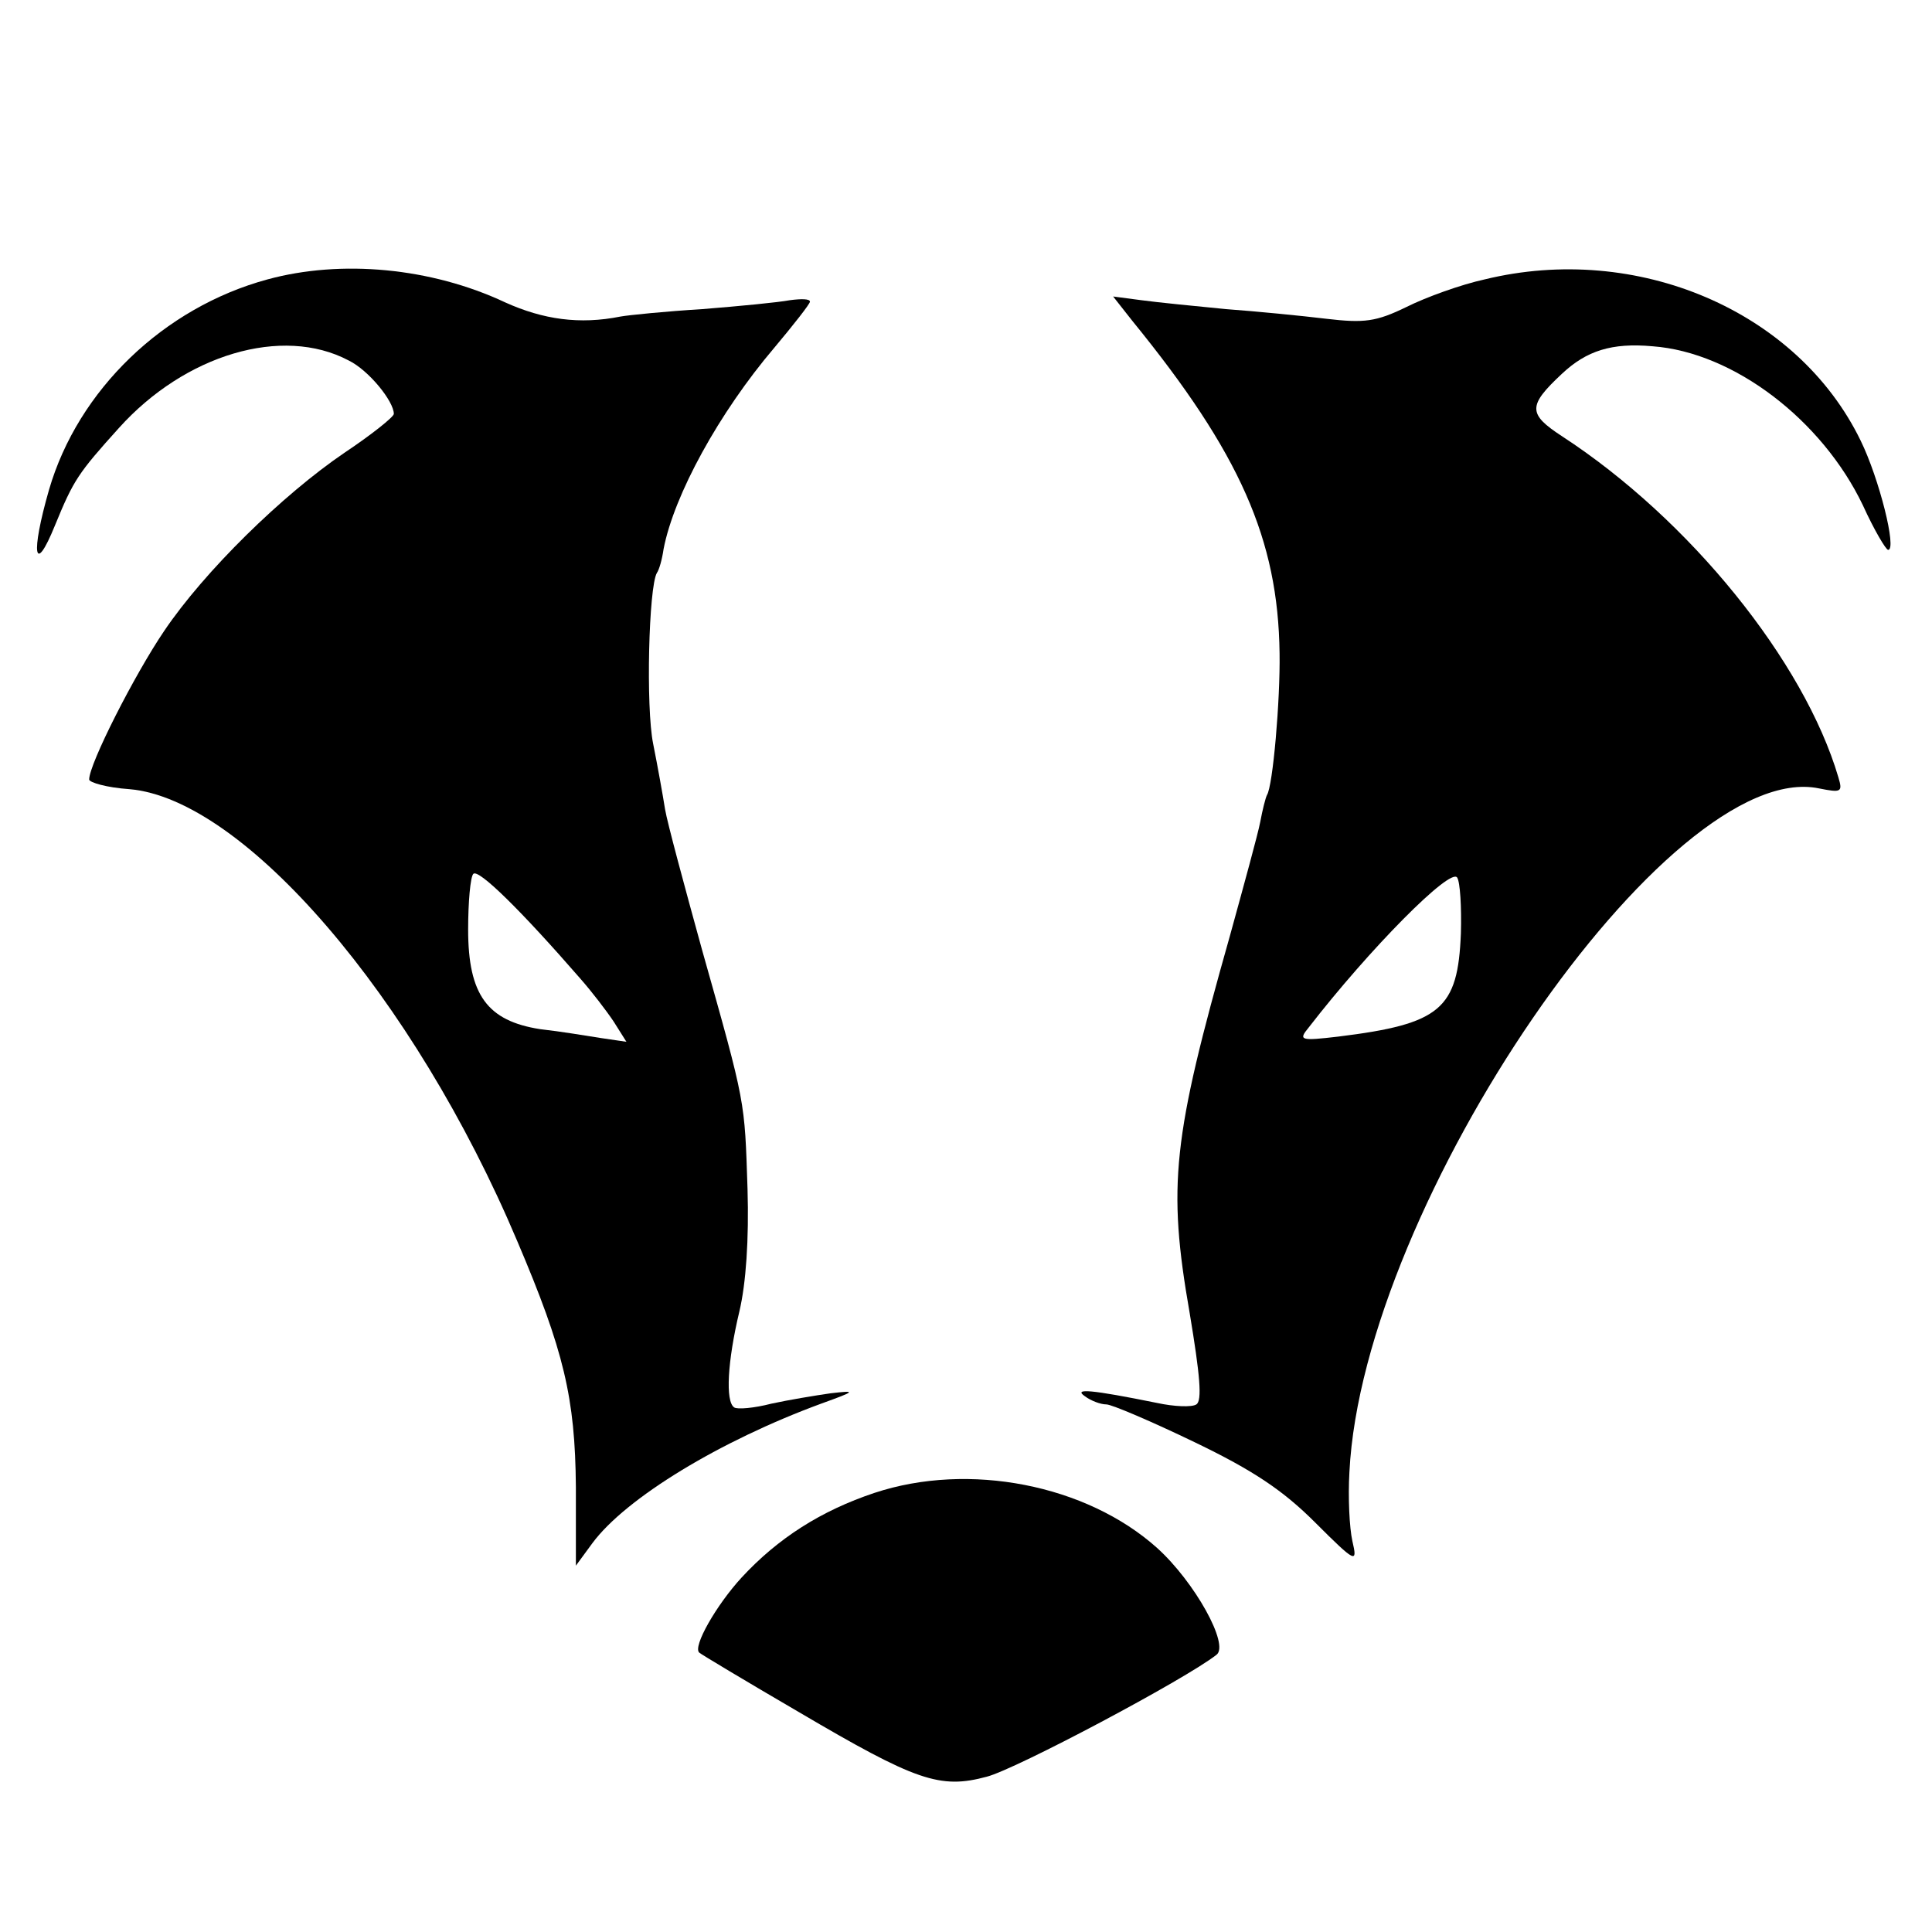 <?xml version="1.0" standalone="no"?>
<!DOCTYPE svg PUBLIC "-//W3C//DTD SVG 20010904//EN"
 "http://www.w3.org/TR/2001/REC-SVG-20010904/DTD/svg10.dtd">
<svg version="1.0" xmlns="http://www.w3.org/2000/svg"
 width="260pt" height="260pt" viewBox="0 0 260 260"
 preserveAspectRatio="xMidYMid meet">
<g transform="translate(0,260) scale(0.1,-0.1)"
fill="#000000" stroke="none">
<path d="M360 2224 c-140 -38 -255 -149 -294 -283 -25 -87 -20 -117 8 -48 25
61 31 70 86 131 89 99 220 138 309 91 27 -13 61 -55 61 -72 0 -4 -30 -28 -66
-52 -84 -57 -189 -160 -243 -240 -40 -59 -101 -179 -101 -200 0 -4 24 -11 54
-13 154 -13 383 -279 522 -608 63 -148 78 -211 79 -331 l0 -106 22 30 c45 61
172 138 308 188 47 17 48 18 13 14 -21 -3 -57 -9 -80 -14 -23 -6 -46 -8 -50
-5 -12 8 -9 62 7 129 9 38 13 97 11 165 -4 120 -2 112 -61 321 -24 87 -47 172
-50 190 -3 19 -10 58 -16 88 -10 49 -6 211 5 230 3 4 7 18 9 32 14 73 75 184
149 271 26 31 48 59 48 62 0 4 -12 4 -27 2 -16 -3 -68 -8 -118 -12 -49 -3 -99
-8 -110 -10 -55 -11 -104 -4 -155 19 -100 47 -221 58 -320 31z m421 -941 c15
-17 35 -43 45 -58 l17 -27 -34 5 c-19 3 -55 9 -82 12 -71 11 -97 46 -97 134 0
37 3 71 7 75 7 7 64 -49 144 -141z"/>
<path d="M1998 2224 c-32 -7 -79 -24 -105 -37 -41 -20 -57 -22 -108 -16 -33 4
-94 10 -135 13 -41 4 -92 9 -114 12 l-38 5 26 -33 c145 -178 196 -294 198
-447 1 -63 -9 -179 -17 -191 -2 -4 -6 -20 -9 -36 -3 -16 -22 -85 -41 -154 -77
-272 -84 -335 -54 -507 14 -84 17 -118 9 -123 -6 -4 -30 -3 -53 2 -89 18 -113
20 -97 9 8 -6 21 -11 29 -11 7 0 61 -23 119 -51 79 -38 119 -65 162 -108 55
-55 57 -55 50 -25 -4 18 -6 59 -4 93 18 361 430 962 632 920 30 -6 32 -5 26
15 -46 156 -200 347 -372 459 -46 30 -46 41 0 84 33 31 67 42 122 37 109 -8
228 -99 283 -214 15 -33 31 -60 34 -60 12 0 -12 96 -37 147 -85 175 -301 267
-506 217z m-32 -880 c-4 -102 -27 -122 -165 -139 -51 -6 -54 -5 -40 12 82 106
191 216 200 202 4 -6 6 -40 5 -75z"/>
<path d="M1177 591 c-72 -24 -130 -61 -179 -114 -34 -37 -66 -93 -57 -101 2
-2 62 -38 134 -80 158 -93 190 -104 253 -87 39 10 267 131 309 164 18 13 -29
98 -80 144 -95 85 -253 116 -380 74z"/>
</g>
</svg>
